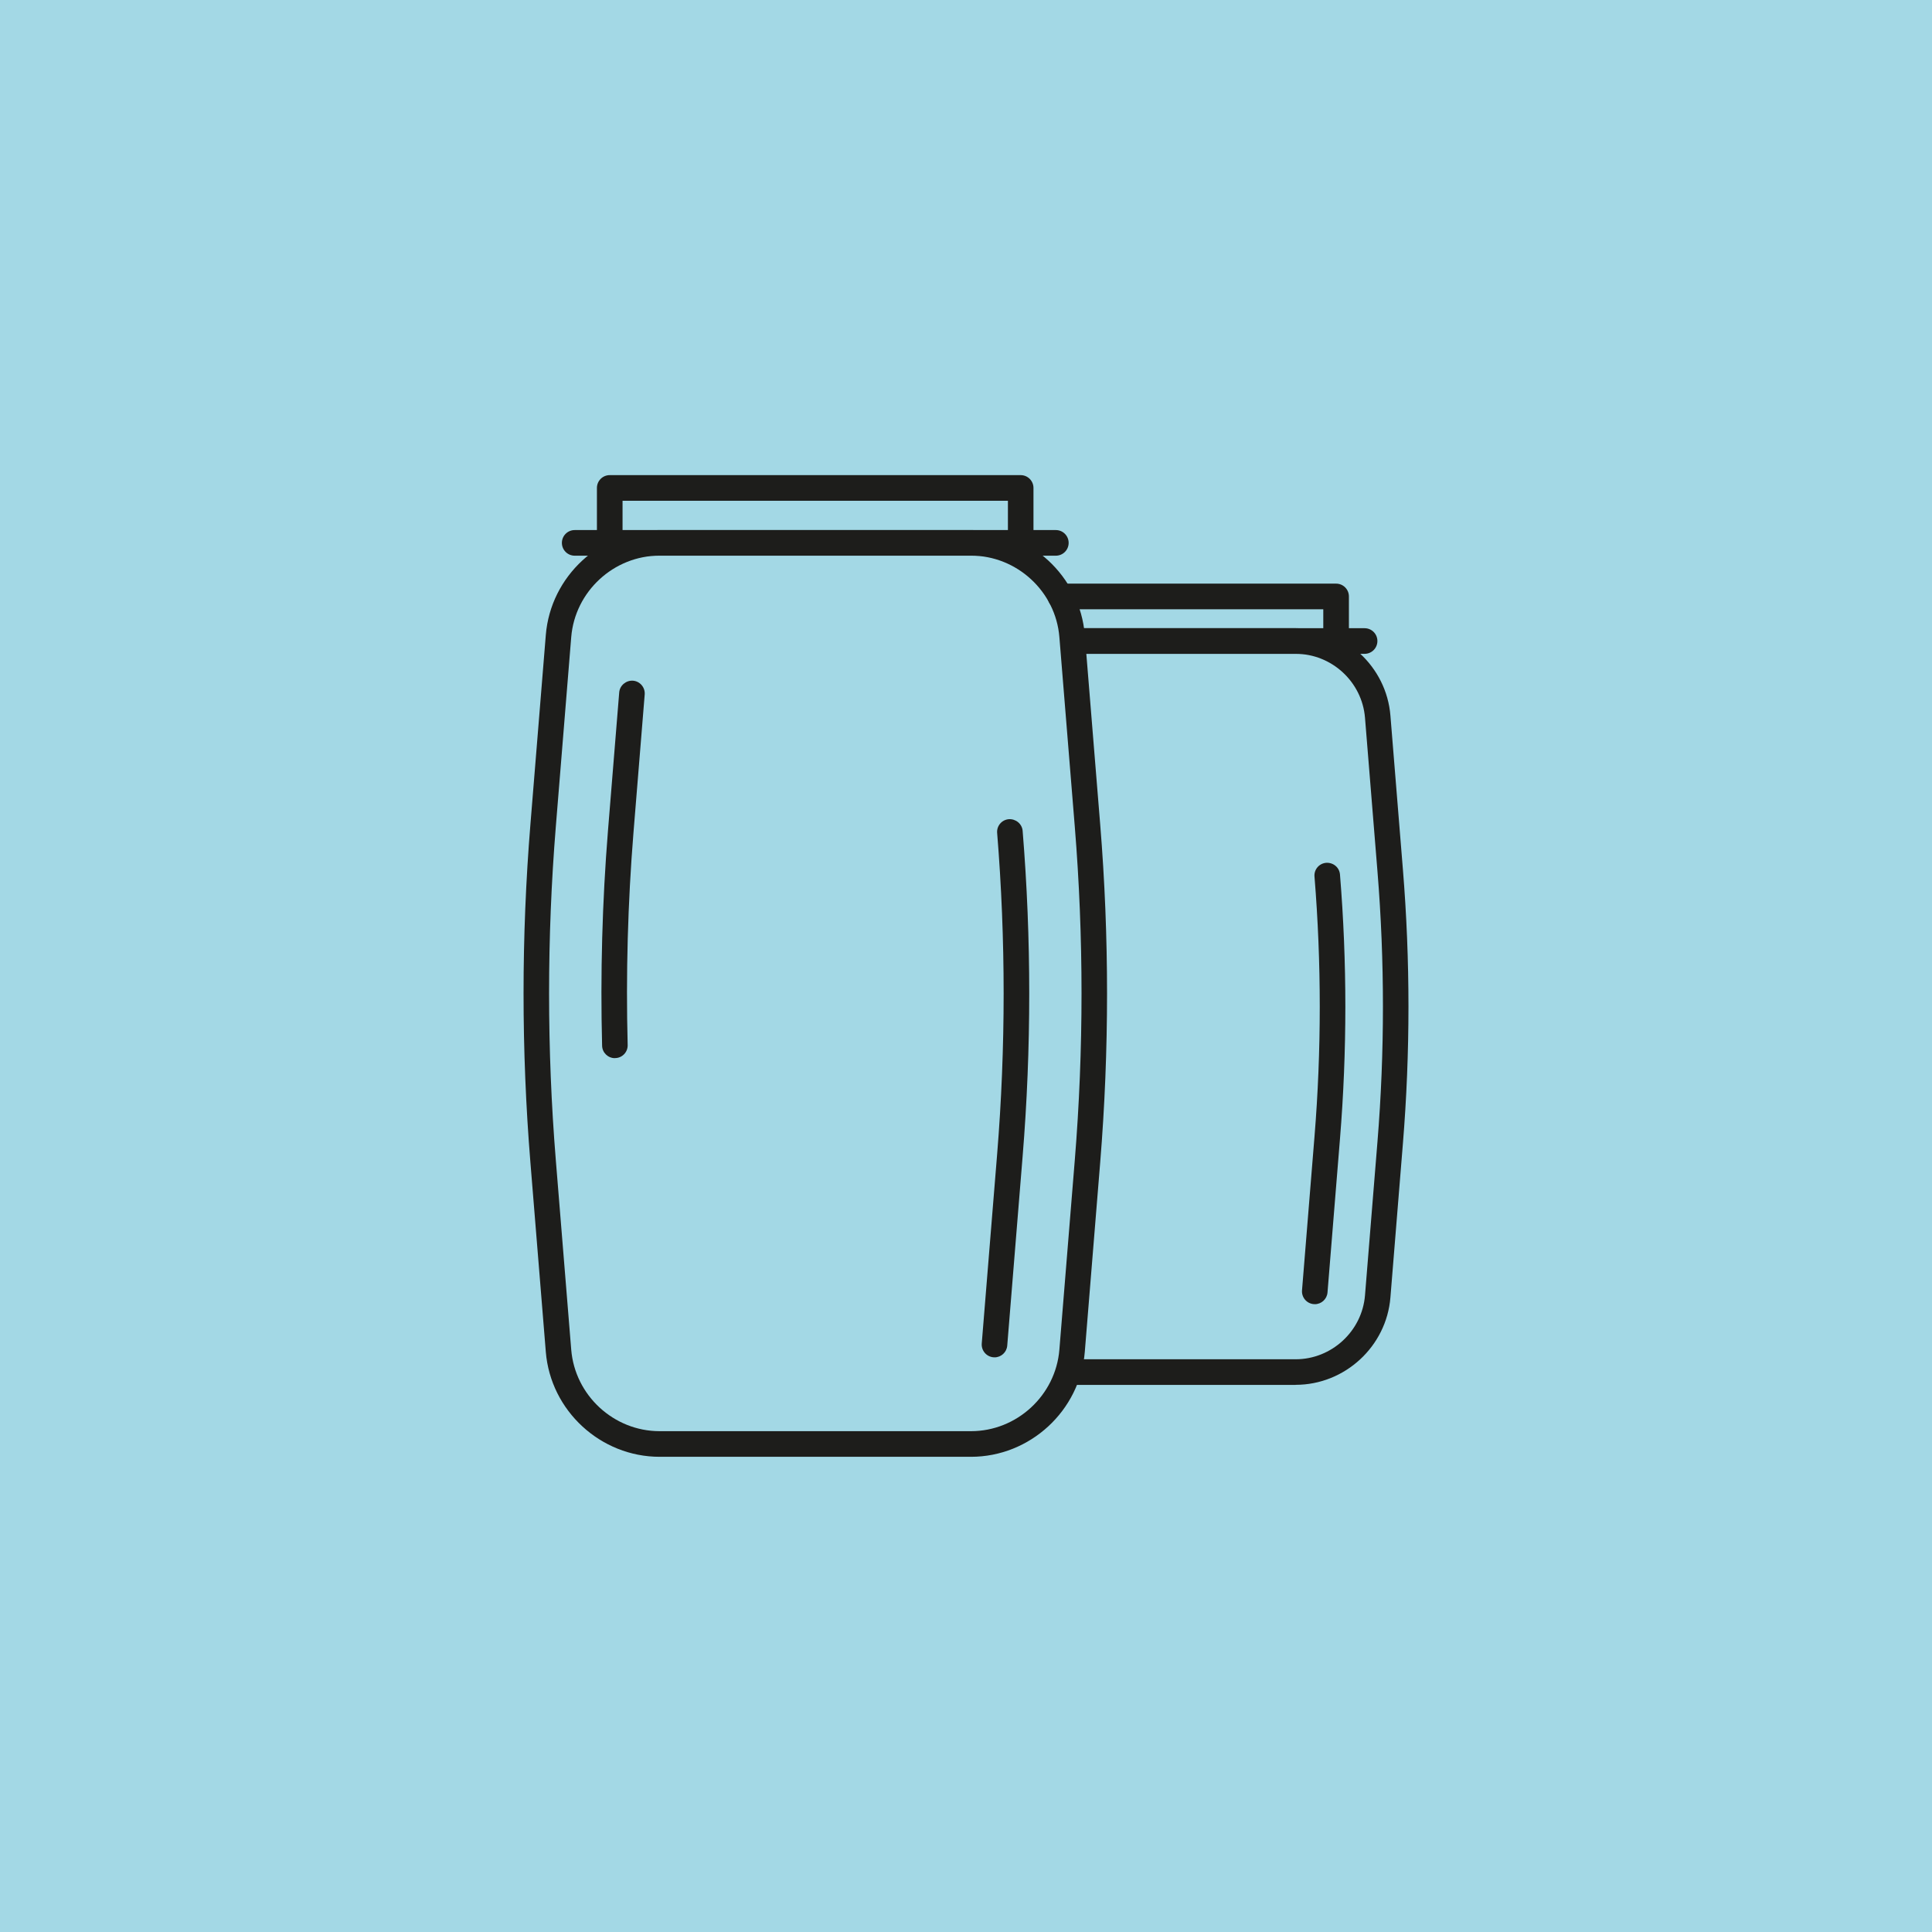 <?xml version="1.0" encoding="UTF-8"?>
<svg id="Layer_1" data-name="Layer 1" xmlns="http://www.w3.org/2000/svg" viewBox="0 0 283.46 283.46">
  <rect width="283.46" height="283.46" style="fill: #a3d8e5; stroke-width: 0px;"/>
  <g>
    <g>
      <path d="m142.46,213.74h-45.68c-8.66,0-16-6.76-16.7-15.4l-2.26-27.8c-1.34-16.45-1.34-33.12,0-49.57l2.26-27.8c.7-8.64,8.04-15.4,16.7-15.4h45.68c8.66,0,16,6.76,16.7,15.4l2.26,27.8c1.34,16.45,1.34,33.12,0,49.57l-2.26,27.8c-.7,8.64-8.04,15.4-16.7,15.4Zm-45.68-132.22c-6.72,0-12.42,5.25-12.97,11.95l-2.26,27.8c-1.32,16.25-1.32,32.72,0,48.96l2.26,27.8c.55,6.7,6.24,11.95,12.97,11.95h45.68c6.73,0,12.42-5.25,12.97-11.95l2.26-27.8c1.32-16.25,1.32-32.72,0-48.96l-2.26-27.8c-.54-6.7-6.24-11.95-12.97-11.95h-45.68Z" style="fill: #1d1d1b; stroke-width: 0px;"/>
      <path d="m90.21,155.25c-1.01,0-1.85-.81-1.87-1.83-.27-10.5.02-21.11.86-31.53l1.65-20.3c.08-1.03,1.02-1.79,2.02-1.72,1.03.08,1.8.99,1.72,2.02l-1.65,20.3c-.83,10.29-1.12,20.76-.85,31.13.03,1.04-.79,1.9-1.82,1.92-.02,0-.03,0-.05,0Z" style="fill: #1d1d1b; stroke-width: 0px;"/>
      <path d="m145.91,199.14c-.05,0-.1,0-.15,0-1.03-.08-1.8-.99-1.72-2.02l2.26-27.8c1.27-15.63,1.27-31.48,0-47.11-.09-1.03.68-1.94,1.72-2.02,1.01-.06,1.94.68,2.02,1.72,1.29,15.83,1.29,31.89,0,47.72l-2.26,27.8c-.08.98-.9,1.72-1.87,1.72Z" style="fill: #1d1d1b; stroke-width: 0px;"/>
      <path d="m154.91,81.53h-70.59c-1.04,0-1.88-.84-1.88-1.88s.84-1.88,1.88-1.88h70.59c1.04,0,1.88.84,1.88,1.88s-.84,1.88-1.88,1.88Z" style="fill: #1d1d1b; stroke-width: 0px;"/>
      <path d="m149.76,81.53c-1.04,0-1.88-.84-1.88-1.88v-6.18h-56.54v6.18c0,1.04-.84,1.88-1.88,1.88s-1.88-.84-1.88-1.88v-8.06c0-1.04.84-1.88,1.88-1.88h60.29c1.04,0,1.88.84,1.88,1.88v8.06c0,1.04-.84,1.88-1.88,1.88Z" style="fill: #1d1d1b; stroke-width: 0px;"/>
    </g>
    <path d="m190.1,203.19h-32.85c-1.04,0-1.88-.84-1.88-1.88s.84-1.88,1.88-1.88h32.85c5.27,0,9.74-4.12,10.17-9.37l1.83-22.55c1.07-13.16,1.07-26.5,0-39.66l-1.83-22.55c-.43-5.26-4.89-9.37-10.17-9.37h-31.9c-1.04,0-1.88-.84-1.88-1.88s.84-1.88,1.88-1.88h31.9c7.21,0,13.32,5.63,13.9,12.82l1.83,22.55c1.09,13.36,1.09,26.91,0,40.27l-1.83,22.55c-.58,7.19-6.69,12.82-13.9,12.82Z" style="fill: #1d1d1b; stroke-width: 0px;"/>
    <path d="m192.9,191.34c-.05,0-.1,0-.15,0-1.03-.08-1.8-.99-1.72-2.02l1.83-22.55c1.03-12.66,1.03-25.5,0-38.16-.09-1.03.68-1.94,1.72-2.02,1.04-.06,1.94.68,2.02,1.72,1.05,12.86,1.05,25.9,0,38.77l-1.83,22.55c-.08.98-.9,1.72-1.87,1.72Z" style="fill: #1d1d1b; stroke-width: 0px;"/>
    <path d="m200.21,95.93h-42.01c-1.04,0-1.88-.84-1.88-1.88s.84-1.88,1.88-1.88h42.01c1.04,0,1.88.84,1.88,1.88s-.84,1.88-1.88,1.88Z" style="fill: #1d1d1b; stroke-width: 0px;"/>
    <path d="m196.03,95.93c-1.04,0-1.88-.84-1.88-1.88v-4.66h-38.57c-1.04,0-1.88-.84-1.88-1.88s.84-1.88,1.88-1.88h40.45c1.04,0,1.88.84,1.88,1.88v6.54c0,1.04-.84,1.88-1.88,1.88Z" style="fill: #1d1d1b; stroke-width: 0px;"/>
  </g>
</svg>